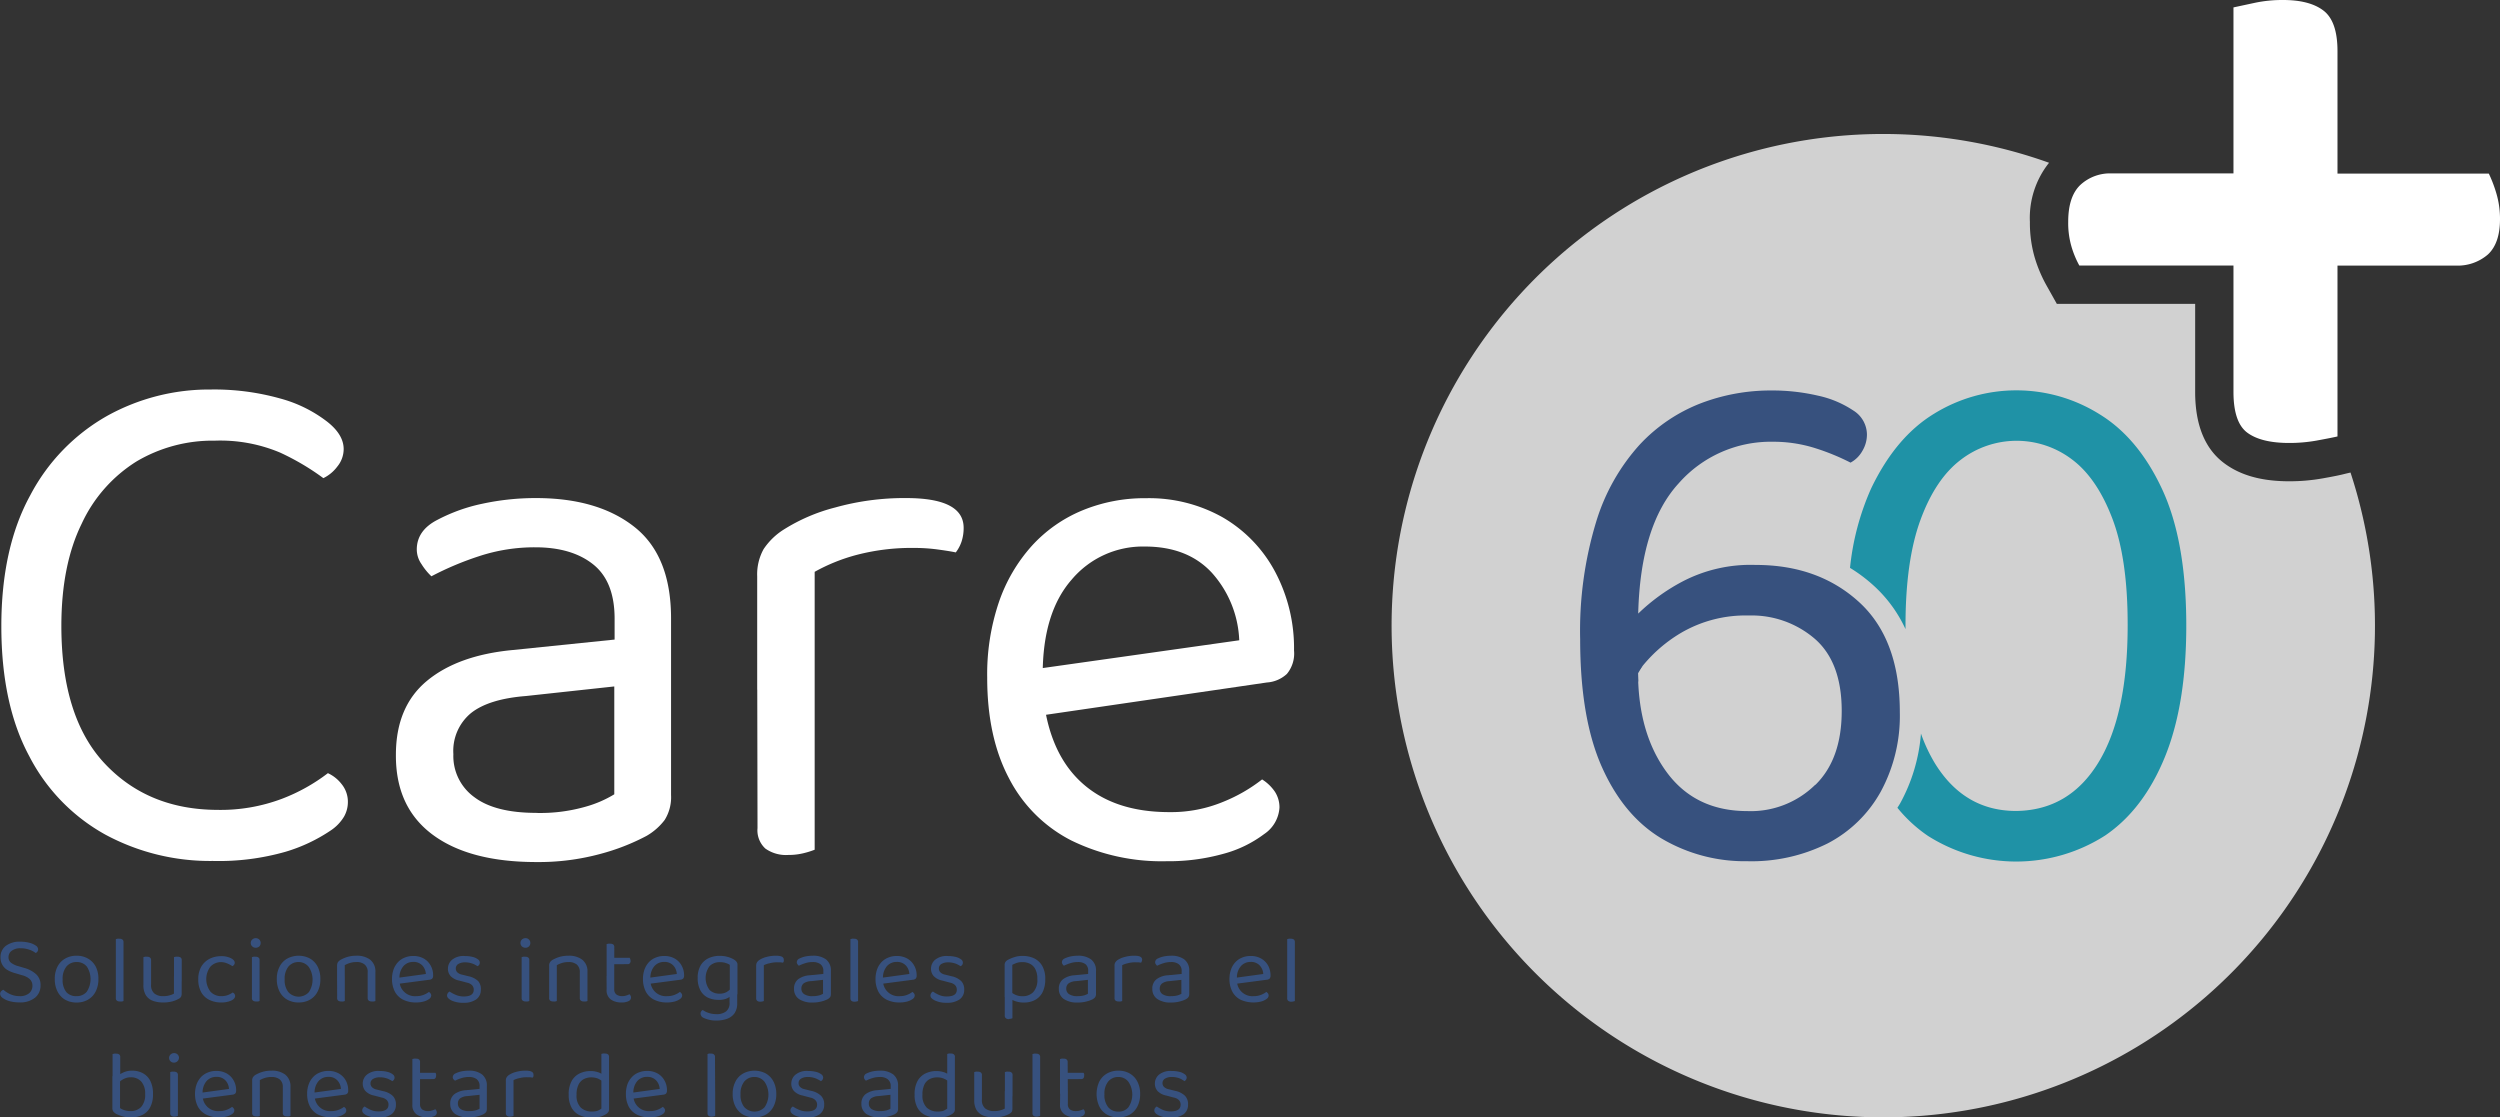 <svg xmlns="http://www.w3.org/2000/svg" viewBox="0 0 391.51 175"><rect x="0" y="0" width="391.51" height="175" fill="#333333" stroke="none"/><defs><style>.cls-1{fill:#d1d1d1;}.cls-2{fill:#fff;}.cls-3{fill:#1f92a6;}.cls-4{fill:#37517e;}</style></defs><title>ces-60.svg</title><g id="Capa_2" data-name="Capa 2"><g id="Capa_1-2" data-name="Capa 1"><path class="cls-1" d="M363.77,74.91a29.43,29.43,0,0,1-5.27.46c-4.27,0-7.57-.91-10.1-2.77-3.07-2.24-4.63-6-4.63-11.23V47.59H322.11l-1.72-3.07a21.66,21.66,0,0,1-1.74-4.17,19.38,19.38,0,0,1-.76-5.59,13.84,13.84,0,0,1,3-9.27A77,77,0,1,0,368.1,74l-.73.17C366.42,74.42,365.24,74.65,363.77,74.91Z"/><path class="cls-2" d="M389.76,27.19h-23.7V8q0-4.65-2.18-6.33T357.48,0a20.78,20.78,0,0,0-4.36.44l-3.35.72v26h-19a6.85,6.85,0,0,0-5,1.82c-1.26,1.22-1.88,3.13-1.88,5.75a13.22,13.22,0,0,0,.5,3.85,14.83,14.83,0,0,0,1.24,3h24.14V61.37q0,4.8,2.18,6.4t6.55,1.6a24.16,24.16,0,0,0,4.21-.36c1.36-.25,2.48-.46,3.35-.66V41.59h18.47a7.23,7.23,0,0,0,5.09-1.74q1.89-1.76,1.89-5.53a14,14,0,0,0-.58-4.07A20.68,20.68,0,0,0,389.76,27.19Z"/><path class="cls-2" d="M53.82,70.33a4.33,4.33,0,0,1-1,2.74,6,6,0,0,1-2.18,1.81,38.52,38.52,0,0,0-6.77-4,24.12,24.12,0,0,0-10.24-1.87,23.37,23.37,0,0,0-12.26,3.26A22.73,22.73,0,0,0,12.8,82q-3.18,6.46-3.19,16,0,14.32,6.77,21.55T34,126.83a27.22,27.22,0,0,0,10.19-1.75,28.5,28.5,0,0,0,7.16-4,5.74,5.74,0,0,1,2.13,1.69,4.38,4.38,0,0,1,1,2.86,4.63,4.63,0,0,1-.61,2.27,6.81,6.81,0,0,1-2.07,2.15,25.8,25.8,0,0,1-7.05,3.33,38,38,0,0,1-11.42,1.45,34.54,34.54,0,0,1-16.84-4.13,29.43,29.43,0,0,1-11.92-12.3Q.21,110.3.21,98.06t4.53-20.5a30.6,30.6,0,0,1,12-12.41A32.93,32.93,0,0,1,33,61a38.22,38.22,0,0,1,10.86,1.4A21,21,0,0,1,51.19,66C53,67.4,53.82,68.86,53.82,70.33Z"/><path class="cls-2" d="M84,135q-10.51,0-16.28-4.31T62,118.21q0-7.56,4.87-11.59t13.49-4.83l15.89-1.63V96.89q0-5.82-3.35-8.5t-9.07-2.68A27.71,27.71,0,0,0,75,87.11a47.57,47.57,0,0,0-7.44,3.14A9.57,9.57,0,0,1,66,88.33a4,4,0,0,1-.73-2.27q0-3,3.25-4.66a26.85,26.85,0,0,1,7-2.51A39.48,39.48,0,0,1,83.93,78q9.73,0,15.45,4.54t5.71,14.33V124.5a6.7,6.7,0,0,1-1,3.91,9.53,9.53,0,0,1-2.85,2.5,34.12,34.12,0,0,1-7.16,2.8A36.85,36.85,0,0,1,84,135Zm0-7.69a25.79,25.79,0,0,0,7.78-1,17.76,17.76,0,0,0,4.42-1.92V107.5L82.36,109q-5.82.46-8.61,2.68A7.68,7.68,0,0,0,71,118.1a7.94,7.94,0,0,0,3.3,6.75Q77.55,127.3,84,127.3Z"/><path class="cls-2" d="M127.58,89.55V108h-9V90.25a8.14,8.14,0,0,1,1-4.25,10.5,10.5,0,0,1,3.19-3.09,28.15,28.15,0,0,1,8-3.43A40.17,40.17,0,0,1,141.91,78q9,0,9,4.66a6.79,6.79,0,0,1-.33,2.16,5.77,5.77,0,0,1-.9,1.69c-.75-.16-1.72-.31-2.91-.47a26.9,26.9,0,0,0-3.58-.23,33.88,33.88,0,0,0-9.07,1.1A28.37,28.37,0,0,0,127.58,89.55Zm-9,13,9,1.4v29.12a13.25,13.25,0,0,1-1.68.53,9.88,9.88,0,0,1-2.46.29,5.59,5.59,0,0,1-3.58-1,3.87,3.87,0,0,1-1.23-3.2Z"/><path class="cls-2" d="M160.71,112.39l-.45-7.34,33.81-4.78a16.78,16.78,0,0,0-4.26-10.54q-3.8-4.14-10.52-4.14a14.56,14.56,0,0,0-11.47,5.19q-4.53,5.18-4.53,14.85v2.56q.78,9.33,5.87,14.16t13.94,4.83a21.3,21.3,0,0,0,8.5-1.63,25,25,0,0,0,6.05-3.49,6.78,6.78,0,0,1,2,1.92,4.49,4.49,0,0,1,.72,2.5,5.38,5.38,0,0,1-2.4,4.14,18.61,18.61,0,0,1-6.38,3.09,31.88,31.88,0,0,1-8.9,1.16,32.21,32.21,0,0,1-14.94-3.26,22.44,22.44,0,0,1-9.74-9.73q-3.42-6.47-3.41-15.78a35.19,35.19,0,0,1,1.84-11.83,25.53,25.53,0,0,1,5.15-8.79,22.1,22.1,0,0,1,7.89-5.54,25.55,25.55,0,0,1,10-1.92,23.51,23.51,0,0,1,12,3,21.5,21.5,0,0,1,8.17,8.45,25.46,25.46,0,0,1,3,12.4,5,5,0,0,1-1.12,3.67,5.09,5.09,0,0,1-3.13,1.34Z"/><path class="cls-3" d="M338.63,76.68q-3.75-8.1-9.85-11.82a24.53,24.53,0,0,0-25.91-.06q-6,3.66-9.85,11.71a40.61,40.61,0,0,0-3.3,12.42,24.2,24.2,0,0,1,3.75,2.82,21.13,21.13,0,0,1,4.94,6.77c0-.19,0-.38,0-.58q0-10.14,2.35-16.54T307.07,72a14.34,14.34,0,0,1,17.4-.06q3.91,2.91,6.33,9.26t2.4,16.72q0,14-4.58,21.49T315.74,127q-8.16,0-12.76-7.52a25.39,25.39,0,0,1-2.15-4.6,27.08,27.08,0,0,1-3.26,10.93c-.14.24-.28.46-.43.69a22.27,22.27,0,0,0,4.78,4.4,25.81,25.81,0,0,0,27.76-.06q6-4.08,9.35-12.29t3.35-20.56Q342.38,84.79,338.63,76.68Z"/><path class="cls-4" d="M294.52,124a24.9,24.9,0,0,0,3-12.47q0-11.41-6.38-17.24t-16.23-5.82a23,23,0,0,0-11.47,2.62,30.15,30.15,0,0,0-6.89,5q.35-13.86,6.33-20.39a19.19,19.19,0,0,1,14.72-6.52,21.71,21.71,0,0,1,6.66,1,35.5,35.5,0,0,1,5.54,2.27,4.63,4.63,0,0,0,1.84-1.81,5,5,0,0,0,.73-2.62,4.47,4.47,0,0,0-2.13-3.73,16.05,16.05,0,0,0-5.54-2.33,31.66,31.66,0,0,0-7.33-.81,30.67,30.67,0,0,0-11,2,25.76,25.76,0,0,0-9.62,6.52,31.71,31.71,0,0,0-6.77,12,58.63,58.63,0,0,0-2.52,18.46q0,12.36,3.41,20t9.35,11.19a25.6,25.6,0,0,0,13.43,3.55,26.61,26.61,0,0,0,12.59-2.8A20.08,20.08,0,0,0,294.52,124Zm-10.24-1.11a14.38,14.38,0,0,1-10.63,4.13q-8.17,0-12.65-6.11t-4.48-15.69l-.33.49.33-.82v.33a22.58,22.58,0,0,1,6.72-6.1,20,20,0,0,1,10.63-2.73,15.16,15.16,0,0,1,10.36,3.67q4.18,3.66,4.19,11.24T284.28,122.93Z"/><path class="cls-2" d="M256.19,105.75l.33-.49v-.33Z"/><polygon class="cls-4" points="257.04 104.57 256.53 105.43 256.56 106.74 254.81 105.34 257.2 104.29 257.04 104.57"/><path class="cls-4" d="M3.05,156a2.23,2.23,0,0,0,1.52-.46,1.51,1.51,0,0,0,.51-1.18,1.41,1.41,0,0,0-.39-1,2.81,2.81,0,0,0-1.25-.64l-1.31-.39a4.39,4.39,0,0,1-1.09-.5A2.2,2.2,0,0,1,.32,151a2.25,2.25,0,0,1-.24-1.07,2.17,2.17,0,0,1,.84-1.81,3.56,3.56,0,0,1,2.23-.65,5.83,5.83,0,0,1,1.45.17,3.12,3.12,0,0,1,1,.44.73.73,0,0,1,.37.57.65.65,0,0,1-.1.36.88.88,0,0,1-.27.24,3.46,3.46,0,0,0-1-.52,4.08,4.08,0,0,0-1.38-.23,2.22,2.22,0,0,0-1.38.39,1.22,1.22,0,0,0-.51,1,1.1,1.1,0,0,0,.36.85,3.19,3.19,0,0,0,1.2.57l.91.27a4.52,4.52,0,0,1,1.87,1,2.27,2.27,0,0,1,.68,1.74,2.42,2.42,0,0,1-.86,1.92,3.65,3.65,0,0,1-2.42.74,5.83,5.83,0,0,1-1.6-.2,3.33,3.33,0,0,1-1.07-.51.85.85,0,0,1-.38-.61.6.6,0,0,1,.16-.43A.94.94,0,0,1,.53,155a4.05,4.05,0,0,0,1,.66A3.45,3.45,0,0,0,3.05,156Z"/><path class="cls-4" d="M15.41,153.33a4.19,4.19,0,0,1-.42,1.93,3.07,3.07,0,0,1-1.19,1.28A3.49,3.49,0,0,1,12,157a3.55,3.55,0,0,1-1.81-.45A3.07,3.07,0,0,1,9,155.26a4.19,4.19,0,0,1-.42-1.93A4.06,4.06,0,0,1,9,151.39a3,3,0,0,1,1.2-1.27,3.47,3.47,0,0,1,1.79-.45,3.47,3.47,0,0,1,1.79.45A3.11,3.11,0,0,1,15,151.39,4.18,4.18,0,0,1,15.41,153.33ZM12,150.66a2,2,0,0,0-1.6.71,3,3,0,0,0-.59,2,3,3,0,0,0,.58,2A2,2,0,0,0,12,156a2,2,0,0,0,1.6-.71,3.6,3.6,0,0,0,0-3.92A2,2,0,0,0,12,150.66Z"/><path class="cls-4" d="M19.34,153.58l-1.2-.16v-6.35l.23-.06a1.12,1.12,0,0,1,.32,0,.75.75,0,0,1,.49.13.5.5,0,0,1,.16.41Zm-1.2-.75,1.2.18v3.75a1.3,1.3,0,0,1-.23.07,1.15,1.15,0,0,1-.33,0,.74.74,0,0,1-.48-.13.48.48,0,0,1-.16-.41Z"/><path class="cls-4" d="M23.66,153.67h-1.2v-3.78l.23-.06a1.22,1.22,0,0,1,.34,0,.71.71,0,0,1,.47.13.51.51,0,0,1,.16.42Zm-1.2.59v-1.37h1.2v1.31a1.69,1.69,0,0,0,.51,1.38,2.12,2.12,0,0,0,1.41.42,3.3,3.3,0,0,0,1-.13,2.91,2.91,0,0,0,.66-.26v-2.72h1.21v2.67a1.23,1.23,0,0,1-.09.51.85.85,0,0,1-.4.36,4.2,4.2,0,0,1-.94.38,5.27,5.27,0,0,1-1.47.18,4.49,4.49,0,0,1-1.69-.29,2.17,2.17,0,0,1-1.05-.9A3,3,0,0,1,22.46,154.26Zm6-.59H27.25v-3.78l.24-.06a1.12,1.12,0,0,1,.32,0,.75.75,0,0,1,.49.13.51.51,0,0,1,.16.42Z"/><path class="cls-4" d="M34.67,150.67a2.28,2.28,0,0,0-1.7.69,3.25,3.25,0,0,0,0,3.95,2.25,2.25,0,0,0,1.72.69,2.86,2.86,0,0,0,1-.17,3.76,3.76,0,0,0,.75-.4.78.78,0,0,1,.28.22.59.59,0,0,1,.1.33c0,.28-.21.52-.62.72a3.73,3.73,0,0,1-1.55.29,4.13,4.13,0,0,1-1.86-.4,2.93,2.93,0,0,1-1.28-1.21,4.05,4.05,0,0,1-.46-2,4,4,0,0,1,.47-2,3.27,3.27,0,0,1,1.3-1.23,4,4,0,0,1,1.79-.41,3.32,3.32,0,0,1,1.54.31c.41.21.61.45.61.72a.46.46,0,0,1-.11.32.67.67,0,0,1-.26.21,4.63,4.63,0,0,0-.73-.39A2.66,2.66,0,0,0,34.67,150.67Z"/><path class="cls-4" d="M39.27,147.67a.68.68,0,0,1,.23-.53.76.76,0,0,1,.55-.22.79.79,0,0,1,.56.22.74.74,0,0,1,.21.53.76.76,0,0,1-.21.54.78.78,0,0,1-.56.21.75.75,0,0,1-.55-.21A.7.7,0,0,1,39.27,147.67Zm1.38,5.75h-1.2v-3.53l.23-.06a1.27,1.27,0,0,1,.34,0,.69.69,0,0,1,.47.13.48.48,0,0,1,.16.42Zm-1.2-.59h1.2v3.93a1.3,1.3,0,0,1-.23.07,1.11,1.11,0,0,1-.33,0,.69.69,0,0,1-.47-.13.45.45,0,0,1-.17-.41Z"/><path class="cls-4" d="M50.17,153.33a4.07,4.07,0,0,1-.42,1.93,3,3,0,0,1-1.18,1.28,3.49,3.49,0,0,1-1.8.45,3.55,3.55,0,0,1-1.81-.45,3.07,3.07,0,0,1-1.19-1.28,4.19,4.19,0,0,1-.42-1.93,4.06,4.06,0,0,1,.43-1.94,3,3,0,0,1,1.2-1.27,3.79,3.79,0,0,1,3.58,0,3.11,3.11,0,0,1,1.19,1.27A4.18,4.18,0,0,1,50.17,153.33Zm-3.4-2.67a2,2,0,0,0-1.6.71,3,3,0,0,0-.59,2,3,3,0,0,0,.58,2,2.17,2.17,0,0,0,3.21,0,3.6,3.6,0,0,0,0-3.92A2,2,0,0,0,46.77,150.66Z"/><path class="cls-4" d="M58.79,152.22v1.53H57.58v-1.47a1.49,1.49,0,0,0-.47-1.23,1.91,1.91,0,0,0-1.27-.39,3.48,3.48,0,0,0-1.06.15,3.9,3.9,0,0,0-.79.34v2.6h-1.2v-2.54a1,1,0,0,1,.12-.51,1.39,1.39,0,0,1,.45-.4,5.51,5.51,0,0,1,1-.43,5,5,0,0,1,1.45-.2,3.44,3.44,0,0,1,2.16.62A2.33,2.33,0,0,1,58.79,152.22Zm-6,.7H54v3.84a1.63,1.63,0,0,1-.23.07,1.15,1.15,0,0,1-.33,0,.74.74,0,0,1-.48-.13.48.48,0,0,1-.16-.41Zm4.79,0h1.21v3.84a1.21,1.21,0,0,1-.24.07,1.12,1.12,0,0,1-.32,0,.75.75,0,0,1-.49-.13.5.5,0,0,1-.16-.41Z"/><path class="cls-4" d="M62.22,154.09l-.06-.94,4.53-.62a2.09,2.09,0,0,0-.57-1.35,1.85,1.85,0,0,0-1.41-.54,2,2,0,0,0-1.54.67,2.77,2.77,0,0,0-.61,1.91v.33A2.42,2.42,0,0,0,65.22,156a3,3,0,0,0,1.14-.21,3.34,3.34,0,0,0,.81-.45.78.78,0,0,1,.26.25.51.51,0,0,1,.1.32.69.69,0,0,1-.32.53,2.46,2.46,0,0,1-.86.4,4.35,4.35,0,0,1-1.19.15,4.44,4.44,0,0,1-2-.42,3,3,0,0,1-1.31-1.25,4.27,4.27,0,0,1-.46-2,4.48,4.48,0,0,1,.25-1.52,3.46,3.46,0,0,1,.69-1.13,3,3,0,0,1,1.06-.71,3.42,3.42,0,0,1,1.33-.25,3.29,3.29,0,0,1,1.62.39,2.79,2.79,0,0,1,1.09,1.09,3.08,3.08,0,0,1,.4,1.59.66.66,0,0,1-.15.48.73.73,0,0,1-.42.17Z"/><path class="cls-4" d="M75.3,155a1.79,1.79,0,0,1-.71,1.5,3.31,3.31,0,0,1-2,.54,4.31,4.31,0,0,1-1.86-.35q-.72-.36-.72-.78a.74.74,0,0,1,.39-.63,5.63,5.63,0,0,0,1,.53,3,3,0,0,0,1.23.24q1.56,0,1.56-1.05a1,1,0,0,0-.26-.71,1.52,1.52,0,0,0-.78-.4l-1.24-.33a2.54,2.54,0,0,1-1.34-.7,1.71,1.71,0,0,1-.42-1.18,1.81,1.81,0,0,1,.65-1.38,2.83,2.83,0,0,1,2-.58,5,5,0,0,1,1.23.14,2.24,2.24,0,0,1,.82.38.62.62,0,0,1,.29.5.64.64,0,0,1-.09.34.67.67,0,0,1-.27.23,4.19,4.19,0,0,0-.45-.26,2.83,2.83,0,0,0-.66-.24,3,3,0,0,0-.82-.1,2,2,0,0,0-1.07.25.8.8,0,0,0-.4.72.83.83,0,0,0,.23.58,1.43,1.43,0,0,0,.74.37l1,.25a3.14,3.14,0,0,1,1.53.76A1.86,1.86,0,0,1,75.3,155Z"/><path class="cls-4" d="M81.51,147.67a.71.71,0,0,1,.22-.53.8.8,0,0,1,.56-.22.73.73,0,0,1,.76.75.76.76,0,0,1-.21.54.74.74,0,0,1-.55.21.79.79,0,0,1-.56-.21A.73.73,0,0,1,81.51,147.67Zm1.38,5.75h-1.2v-3.53l.23-.06a1.27,1.27,0,0,1,.34,0,.69.69,0,0,1,.47.13.48.48,0,0,1,.16.42Zm-1.2-.59h1.2v3.93a1.3,1.3,0,0,1-.23.07,1.15,1.15,0,0,1-.33,0,.74.74,0,0,1-.48-.13.48.48,0,0,1-.16-.41Z"/><path class="cls-4" d="M92,152.22v1.53h-1.2v-1.47a1.52,1.52,0,0,0-.47-1.23,2,2,0,0,0-1.27-.39,3.5,3.5,0,0,0-1.07.15,3.9,3.9,0,0,0-.79.34v2.6H86v-2.54a.88.88,0,0,1,.13-.51,1.25,1.25,0,0,1,.44-.4,5.51,5.51,0,0,1,1-.43,5.05,5.05,0,0,1,1.46-.2,3.39,3.39,0,0,1,2.15.62A2.31,2.31,0,0,1,92,152.22Zm-6,.7h1.2v3.84a1.3,1.3,0,0,1-.23.07,1.15,1.15,0,0,1-.33,0,.74.74,0,0,1-.48-.13.48.48,0,0,1-.16-.41Zm4.8,0H92v3.84a1.3,1.3,0,0,1-.23.07,1.24,1.24,0,0,1-.33,0,.71.71,0,0,1-.48-.13.48.48,0,0,1-.16-.41Z"/><path class="cls-4" d="M96.19,153.28H95v-5.43l.24-.06a1.15,1.15,0,0,1,.33,0,.74.74,0,0,1,.48.13.5.5,0,0,1,.15.41Zm-1.2-.45h1.2v2.07a1,1,0,0,0,.35.85,1.54,1.54,0,0,0,.94.25,2.09,2.09,0,0,0,.57-.09,2.44,2.44,0,0,0,.53-.21,1,1,0,0,1,.16.22.66.66,0,0,1,.08.32.62.62,0,0,1-.39.54,2.3,2.3,0,0,1-1.08.21,2.85,2.85,0,0,1-1.7-.47A1.75,1.75,0,0,1,95,155Zm.62-1.83v-1h3a.77.77,0,0,1,.09.2.87.87,0,0,1,.05.28.56.56,0,0,1-.12.38.42.42,0,0,1-.33.13Z"/><path class="cls-4" d="M101.52,154.09l-.06-.94,4.53-.62a2.09,2.09,0,0,0-.57-1.35,1.85,1.85,0,0,0-1.41-.54,2,2,0,0,0-1.54.67,2.77,2.77,0,0,0-.61,1.91v.33a2.42,2.42,0,0,0,2.66,2.45,3,3,0,0,0,1.14-.21,3.34,3.34,0,0,0,.81-.45.78.78,0,0,1,.26.25.51.51,0,0,1,.1.32.69.69,0,0,1-.32.53,2.46,2.46,0,0,1-.86.4,4.35,4.35,0,0,1-1.19.15,4.44,4.44,0,0,1-2-.42,3,3,0,0,1-1.31-1.25,4.27,4.27,0,0,1-.46-2,4.48,4.48,0,0,1,.25-1.52,3.46,3.46,0,0,1,.69-1.13,3,3,0,0,1,1.06-.71,3.42,3.42,0,0,1,1.33-.25,3.29,3.29,0,0,1,1.62.39,2.79,2.79,0,0,1,1.09,1.09,3.08,3.08,0,0,1,.4,1.59.66.66,0,0,1-.15.48.73.73,0,0,1-.42.17Z"/><path class="cls-4" d="M112.5,156.58a3.9,3.9,0,0,1-1.61-.33,2.68,2.68,0,0,1-1.18-1.11,4,4,0,0,1-.45-2,3.83,3.83,0,0,1,.44-1.91,2.88,2.88,0,0,1,1.22-1.15,4,4,0,0,1,1.79-.39,4.64,4.64,0,0,1,1.27.17,3.9,3.9,0,0,1,1,.43,1.35,1.35,0,0,1,.37.34.67.67,0,0,1,.14.45v4.64h-1.2v-4.62a2.64,2.64,0,0,0-.63-.29,2.77,2.77,0,0,0-.91-.13,2.19,2.19,0,0,0-1.62.61,3.12,3.12,0,0,0,0,3.75,2.16,2.16,0,0,0,1.53.57,2.21,2.21,0,0,0,1.07-.22,2.41,2.41,0,0,0,.64-.5l.06,1.07a1.93,1.93,0,0,1-.71.44A3,3,0,0,1,112.5,156.58Zm1.75.44v-1.58h1.2v1.65a2.72,2.72,0,0,1-.42,1.59,2.45,2.45,0,0,1-1.17.87,4.93,4.93,0,0,1-1.68.27,4.46,4.46,0,0,1-1.29-.16,4.55,4.55,0,0,1-.73-.27.75.75,0,0,1-.45-.65.58.58,0,0,1,.1-.35.64.64,0,0,1,.24-.22,3.41,3.41,0,0,0,.9.45,3.78,3.78,0,0,0,1.23.2,2.38,2.38,0,0,0,1.54-.44A1.63,1.63,0,0,0,114.25,157Z"/><path class="cls-4" d="M119.62,151.15v2.37h-1.2v-2.28a1,1,0,0,1,.13-.54,1.4,1.4,0,0,1,.43-.4,3.67,3.67,0,0,1,1.06-.44,5.4,5.4,0,0,1,1.5-.19q1.2,0,1.2.6a.86.86,0,0,1,0,.28.72.72,0,0,1-.12.21l-.39-.06-.48,0a4.48,4.48,0,0,0-1.22.15A3.6,3.6,0,0,0,119.62,151.15Zm-1.2,1.68,1.2.18v3.75a1.51,1.51,0,0,1-.55.11.74.74,0,0,1-.48-.13.48.48,0,0,1-.17-.41Z"/><path class="cls-4" d="M127.3,157a3.7,3.7,0,0,1-2.18-.55,1.87,1.87,0,0,1-.77-1.61,1.81,1.81,0,0,1,.65-1.49,3.41,3.41,0,0,1,1.81-.62l2.13-.21v-.42a1.3,1.3,0,0,0-.45-1.1,2,2,0,0,0-1.22-.34,3.77,3.77,0,0,0-1.17.18,6.31,6.31,0,0,0-1,.4,1.7,1.7,0,0,1-.22-.24.6.6,0,0,1-.1-.3.66.66,0,0,1,.44-.6,3.84,3.84,0,0,1,.94-.32,5.78,5.78,0,0,1,1.13-.11,3.33,3.33,0,0,1,2.07.58,2.18,2.18,0,0,1,.76,1.85v3.55a.92.92,0,0,1-.12.51,1.45,1.45,0,0,1-.39.32,4.64,4.64,0,0,1-1,.36A5.1,5.1,0,0,1,127.3,157Zm0-1a3.89,3.89,0,0,0,1-.12,2.71,2.71,0,0,0,.59-.25v-2.18l-1.86.2a2.22,2.22,0,0,0-1.16.34,1,1,0,0,0-.37.83,1,1,0,0,0,.44.87A2.26,2.26,0,0,0,127.3,156Z"/><path class="cls-4" d="M134.38,153.58l-1.2-.16v-6.35l.24-.06a1.12,1.12,0,0,1,.32,0,.75.75,0,0,1,.49.13.5.5,0,0,1,.15.41Zm-1.2-.75,1.2.18v3.75a1.51,1.51,0,0,1-.55.11.74.74,0,0,1-.48-.13.48.48,0,0,1-.17-.41Z"/><path class="cls-4" d="M137.94,154.09l-.06-.94,4.53-.62a2.09,2.09,0,0,0-.57-1.35,1.85,1.85,0,0,0-1.41-.54,2,2,0,0,0-1.54.67,2.77,2.77,0,0,0-.61,1.91v.33a2.42,2.42,0,0,0,2.66,2.45,3,3,0,0,0,1.14-.21,3.34,3.34,0,0,0,.81-.45.89.89,0,0,1,.26.25.51.51,0,0,1,.1.32.69.69,0,0,1-.32.53,2.54,2.54,0,0,1-.86.4,4.35,4.35,0,0,1-1.19.15,4.44,4.44,0,0,1-2-.42,3,3,0,0,1-1.31-1.25,4.27,4.27,0,0,1-.46-2,4.48,4.48,0,0,1,.25-1.52,3.3,3.3,0,0,1,.69-1.13,3,3,0,0,1,1.06-.71,3.42,3.42,0,0,1,1.33-.25,3.29,3.29,0,0,1,1.62.39,2.79,2.79,0,0,1,1.09,1.09,3.08,3.08,0,0,1,.4,1.59.66.66,0,0,1-.15.48.73.73,0,0,1-.42.17Z"/><path class="cls-4" d="M151,155a1.79,1.79,0,0,1-.71,1.5,3.31,3.31,0,0,1-2,.54,4.31,4.31,0,0,1-1.86-.35q-.72-.36-.72-.78a.74.74,0,0,1,.39-.63,5.63,5.63,0,0,0,.95.53,3,3,0,0,0,1.23.24q1.56,0,1.56-1.05a1,1,0,0,0-.26-.71,1.52,1.52,0,0,0-.78-.4l-1.24-.33a2.54,2.54,0,0,1-1.34-.7,1.71,1.71,0,0,1-.42-1.18,1.81,1.81,0,0,1,.65-1.38,2.83,2.83,0,0,1,2-.58,5,5,0,0,1,1.23.14,2.24,2.24,0,0,1,.82.38.62.62,0,0,1,.29.5.64.64,0,0,1-.09.34.67.67,0,0,1-.27.23,4.19,4.19,0,0,0-.45-.26,2.83,2.83,0,0,0-.66-.24,3,3,0,0,0-.82-.1,2,2,0,0,0-1.07.25.8.8,0,0,0-.4.72.79.79,0,0,0,.23.58,1.43,1.43,0,0,0,.74.37l1,.25a3.14,3.14,0,0,1,1.53.76A1.86,1.86,0,0,1,151,155Z"/><path class="cls-4" d="M160.29,157a3.7,3.7,0,0,1-1.21-.19,2.39,2.39,0,0,1-.82-.41v-1.11a2.86,2.86,0,0,0,.76.5,2.48,2.48,0,0,0,1.1.22,2.26,2.26,0,0,0,1.69-.64,2.78,2.78,0,0,0,.64-2.05,3.24,3.24,0,0,0-.32-1.56,1.93,1.93,0,0,0-.86-.84,2.61,2.61,0,0,0-1.15-.25,2.69,2.69,0,0,0-.91.13,4.79,4.79,0,0,0-.68.3v5h-1.2v-4.95a1,1,0,0,1,.11-.48,1.18,1.18,0,0,1,.43-.37,5.55,5.55,0,0,1,1-.41,3.91,3.91,0,0,1,1.28-.19,4.24,4.24,0,0,1,1.8.38,2.91,2.91,0,0,1,1.27,1.19,4,4,0,0,1,.47,2.07,4.45,4.45,0,0,1-.42,2.05,2.83,2.83,0,0,1-1.2,1.22A3.68,3.68,0,0,1,160.29,157ZM158,159.6a.74.74,0,0,1-.48-.14.51.51,0,0,1-.17-.42v-3.4l1.2,0v3.82a1.51,1.51,0,0,1-.55.11Z"/><path class="cls-4" d="M168.78,157a3.68,3.68,0,0,1-2.18-.55,1.86,1.86,0,0,1-.78-1.61,1.79,1.79,0,0,1,.66-1.49,3.34,3.34,0,0,1,1.8-.62l2.13-.21v-.42A1.3,1.3,0,0,0,170,151a1.93,1.93,0,0,0-1.21-.34,3.88,3.88,0,0,0-1.18.18,6.71,6.71,0,0,0-1,.4,1.21,1.21,0,0,1-.21-.24.51.51,0,0,1-.1-.3.65.65,0,0,1,.43-.6,4,4,0,0,1,.94-.32,5.85,5.85,0,0,1,1.13-.11,3.33,3.33,0,0,1,2.07.58,2.19,2.19,0,0,1,.77,1.85v3.55a.91.91,0,0,1-.13.51,1.39,1.39,0,0,1-.38.32,4.64,4.64,0,0,1-1,.36A5.1,5.1,0,0,1,168.78,157Zm0-1a3.81,3.81,0,0,0,1-.12,2.71,2.71,0,0,0,.59-.25v-2.18l-1.86.2a2.18,2.18,0,0,0-1.15.34,1,1,0,0,0-.38.83,1,1,0,0,0,.44.87A2.3,2.3,0,0,0,168.78,156Z"/><path class="cls-4" d="M175.74,151.15v2.37h-1.2v-2.28a.94.94,0,0,1,.13-.54,1.25,1.25,0,0,1,.42-.4,3.75,3.75,0,0,1,1.07-.44,5.4,5.4,0,0,1,1.5-.19q1.2,0,1.2.6a.87.87,0,0,1-.05.28.72.72,0,0,1-.12.21l-.39-.06-.48,0a4.4,4.4,0,0,0-1.21.15A3.6,3.6,0,0,0,175.74,151.15Zm-1.2,1.68,1.2.18v3.75a1.3,1.3,0,0,1-.23.07,1.15,1.15,0,0,1-.33,0,.74.74,0,0,1-.48-.13.48.48,0,0,1-.16-.41Z"/><path class="cls-4" d="M183.42,157a3.68,3.68,0,0,1-2.18-.55,1.86,1.86,0,0,1-.78-1.61,1.79,1.79,0,0,1,.66-1.49,3.34,3.34,0,0,1,1.8-.62l2.13-.21v-.42a1.3,1.3,0,0,0-.45-1.1,1.93,1.93,0,0,0-1.21-.34,3.83,3.83,0,0,0-1.18.18,6.31,6.31,0,0,0-1,.4A1.21,1.21,0,0,1,181,151a.51.51,0,0,1-.1-.3.65.65,0,0,1,.43-.6,4,4,0,0,1,.94-.32,5.85,5.85,0,0,1,1.13-.11,3.33,3.33,0,0,1,2.07.58,2.19,2.19,0,0,1,.77,1.85v3.55a.91.91,0,0,1-.13.51,1.39,1.39,0,0,1-.38.32,4.64,4.64,0,0,1-1,.36A5.1,5.1,0,0,1,183.42,157Zm0-1a3.81,3.81,0,0,0,1-.12,2.71,2.71,0,0,0,.59-.25v-2.18l-1.86.2A2.18,2.18,0,0,0,182,154a1,1,0,0,0-.38.83,1,1,0,0,0,.44.87A2.3,2.3,0,0,0,183.42,156Z"/><path class="cls-4" d="M193.36,154.09l-.06-.94,4.53-.62a2.09,2.09,0,0,0-.57-1.35,1.85,1.85,0,0,0-1.41-.54,2,2,0,0,0-1.53.67,2.72,2.72,0,0,0-.61,1.91v.33a2.42,2.42,0,0,0,2.65,2.45,3,3,0,0,0,1.14-.21,3.34,3.34,0,0,0,.81-.45.93.93,0,0,1,.27.25.57.57,0,0,1,.09.32.66.66,0,0,1-.32.53,2.49,2.49,0,0,1-.85.4,4.94,4.94,0,0,1-3.2-.27,3,3,0,0,1-1.3-1.25,4.16,4.16,0,0,1-.46-2,4.25,4.25,0,0,1,.25-1.52,3.15,3.15,0,0,1,.69-1.13,2.83,2.83,0,0,1,1.05-.71,3.47,3.47,0,0,1,1.34-.25,3.23,3.23,0,0,1,1.61.39,2.81,2.81,0,0,1,1.1,1.09,3.18,3.18,0,0,1,.39,1.59.66.66,0,0,1-.15.48.73.73,0,0,1-.42.17Z"/><path class="cls-4" d="M202.78,153.58l-1.2-.16v-6.35l.24-.06a1.12,1.12,0,0,1,.32,0,.75.75,0,0,1,.49.13.5.5,0,0,1,.15.41Zm-1.2-.75,1.2.18v3.75a1.51,1.51,0,0,1-.55.11.74.74,0,0,1-.48-.13.48.48,0,0,1-.17-.41Z"/><path class="cls-4" d="M18.83,168.78h-1.2v-3.71l.24-.06a1.15,1.15,0,0,1,.33,0,.74.74,0,0,1,.48.13.5.5,0,0,1,.15.41Zm1.86-1.11a3.48,3.48,0,0,1,1.68.4,2.83,2.83,0,0,1,1.17,1.2,4.47,4.47,0,0,1,.42,2.06,4.23,4.23,0,0,1-.44,2.07,2.77,2.77,0,0,1-1.22,1.2,4,4,0,0,1-1.82.39,4.48,4.48,0,0,1-1.32-.18,4.86,4.86,0,0,1-1-.39,1.6,1.6,0,0,1-.44-.39.9.9,0,0,1-.12-.5v-5h1.2v5a2.53,2.53,0,0,0,.66.32,3,3,0,0,0,1,.15,2.21,2.21,0,0,0,1.65-.65,2.84,2.84,0,0,0,.62-2,2.79,2.79,0,0,0-.63-2,2.15,2.15,0,0,0-1.61-.64,2.39,2.39,0,0,0-1.06.23,3.06,3.06,0,0,0-.77.53l-.22-1a5.11,5.11,0,0,1,.88-.52A3.22,3.22,0,0,1,20.69,167.67Z"/><path class="cls-4" d="M26.48,165.67a.72.72,0,0,1,.23-.53.78.78,0,0,1,.55-.22.77.77,0,0,1,.56.22.74.74,0,0,1,.21.53.79.79,0,0,1-1.32.54A.74.74,0,0,1,26.48,165.67Zm1.38,5.75h-1.2v-3.53l.24-.06a1.15,1.15,0,0,1,.33,0,.74.74,0,0,1,.48.13.51.51,0,0,1,.15.42Zm-1.2-.59h1.2v3.93a1.51,1.51,0,0,1-.55.11.74.74,0,0,1-.48-.13.48.48,0,0,1-.17-.41Z"/><path class="cls-4" d="M31.39,172.09l-.06-.94,4.53-.62a2.09,2.09,0,0,0-.57-1.35,1.85,1.85,0,0,0-1.41-.54,2,2,0,0,0-1.54.67,2.77,2.77,0,0,0-.61,1.91v.33A2.42,2.42,0,0,0,34.39,174a3,3,0,0,0,1.14-.21,3.34,3.34,0,0,0,.81-.45.78.78,0,0,1,.26.25.51.51,0,0,1,.1.32.69.69,0,0,1-.32.53,2.46,2.46,0,0,1-.86.4,4.35,4.35,0,0,1-1.19.15,4.44,4.44,0,0,1-2-.42A3,3,0,0,1,31,173.32a4.27,4.27,0,0,1-.46-2,4.48,4.48,0,0,1,.25-1.52,3.46,3.46,0,0,1,.69-1.13,3,3,0,0,1,1.06-.71,3.42,3.42,0,0,1,1.33-.25,3.29,3.29,0,0,1,1.62.39,2.79,2.79,0,0,1,1.09,1.09,3.08,3.08,0,0,1,.4,1.59.66.66,0,0,1-.15.48.73.73,0,0,1-.42.17Z"/><path class="cls-4" d="M45.49,170.22v1.53h-1.2v-1.47a1.52,1.52,0,0,0-.47-1.23,2,2,0,0,0-1.27-.39,3.5,3.5,0,0,0-1.07.15,3.9,3.9,0,0,0-.79.34v2.6h-1.2v-2.54a.88.88,0,0,1,.13-.51,1.25,1.25,0,0,1,.44-.4,5.51,5.51,0,0,1,1-.43,5.05,5.05,0,0,1,1.46-.2,3.39,3.39,0,0,1,2.15.62A2.31,2.31,0,0,1,45.49,170.22Zm-6,.7h1.2v3.84a1.3,1.3,0,0,1-.23.07,1.15,1.15,0,0,1-.33,0,.74.74,0,0,1-.48-.13.48.48,0,0,1-.16-.41Zm4.8,0h1.2v3.84a1.3,1.3,0,0,1-.23.07,1.24,1.24,0,0,1-.33,0,.71.71,0,0,1-.48-.13.48.48,0,0,1-.16-.41Z"/><path class="cls-4" d="M48.92,172.09l-.06-.94,4.53-.62a2.09,2.09,0,0,0-.57-1.35,1.85,1.85,0,0,0-1.41-.54,2,2,0,0,0-1.53.67,2.72,2.72,0,0,0-.61,1.91v.33A2.42,2.42,0,0,0,51.92,174a3,3,0,0,0,1.14-.21,3.34,3.34,0,0,0,.81-.45.93.93,0,0,1,.27.25.57.57,0,0,1,.09.32.66.66,0,0,1-.32.53,2.4,2.4,0,0,1-.85.4,4.94,4.94,0,0,1-3.2-.27,3,3,0,0,1-1.3-1.25,4.16,4.16,0,0,1-.46-2,4.25,4.25,0,0,1,.25-1.52,3.15,3.15,0,0,1,.69-1.13,2.83,2.83,0,0,1,1.05-.71,3.47,3.47,0,0,1,1.34-.25,3.23,3.23,0,0,1,1.61.39,2.81,2.81,0,0,1,1.1,1.09,3.18,3.18,0,0,1,.39,1.59.66.66,0,0,1-.15.48.73.73,0,0,1-.42.17Z"/><path class="cls-4" d="M62,173a1.78,1.78,0,0,1-.7,1.5,3.31,3.31,0,0,1-2,.54,4.31,4.31,0,0,1-1.86-.35q-.72-.36-.72-.78a.67.67,0,0,1,.1-.35.71.71,0,0,1,.29-.28,5.52,5.52,0,0,0,.94.53,3,3,0,0,0,1.23.24q1.56,0,1.56-1.05a1,1,0,0,0-.26-.71,1.45,1.45,0,0,0-.77-.4l-1.25-.33a2.51,2.51,0,0,1-1.33-.7,1.71,1.71,0,0,1-.42-1.18,1.8,1.8,0,0,1,.64-1.38,2.86,2.86,0,0,1,2-.58,5,5,0,0,1,1.23.14,2.32,2.32,0,0,1,.82.38.65.65,0,0,1,.29.5.57.57,0,0,1-.1.34.58.58,0,0,1-.26.23,3.59,3.59,0,0,0-.46-.26,2.59,2.59,0,0,0-.65-.24,3.1,3.1,0,0,0-.83-.1,2,2,0,0,0-1.06.25.81.81,0,0,0-.41.72.8.8,0,0,0,.24.58,1.39,1.39,0,0,0,.74.37l1,.25a3.14,3.14,0,0,1,1.53.76A1.86,1.86,0,0,1,62,173Z"/><path class="cls-4" d="M65.78,171.28h-1.2v-5.43l.24-.06a1.15,1.15,0,0,1,.33,0,.74.74,0,0,1,.48.13.5.5,0,0,1,.15.41Zm-1.2-.45h1.2v2.07a1,1,0,0,0,.35.85,1.54,1.54,0,0,0,.94.25,2.09,2.09,0,0,0,.57-.09,2.44,2.44,0,0,0,.53-.21,1,1,0,0,1,.16.22.66.66,0,0,1,.08.32.62.62,0,0,1-.39.54,2.3,2.3,0,0,1-1.08.21,2.85,2.85,0,0,1-1.7-.47,1.75,1.75,0,0,1-.66-1.54ZM65.2,169v-1h3a.77.77,0,0,1,.09.2.87.87,0,0,1,0,.28.56.56,0,0,1-.12.38.42.42,0,0,1-.33.13Z"/><path class="cls-4" d="M73.46,175a3.7,3.7,0,0,1-2.18-.55,1.87,1.87,0,0,1-.77-1.61,1.81,1.81,0,0,1,.65-1.49,3.41,3.41,0,0,1,1.81-.62l2.13-.21v-.42a1.3,1.3,0,0,0-.45-1.1,2,2,0,0,0-1.22-.34,3.77,3.77,0,0,0-1.17.18,6.31,6.31,0,0,0-1,.4A1.7,1.7,0,0,1,71,169a.6.6,0,0,1-.1-.3.66.66,0,0,1,.44-.6,3.84,3.84,0,0,1,.94-.32,5.78,5.78,0,0,1,1.13-.11,3.33,3.33,0,0,1,2.07.58,2.18,2.18,0,0,1,.76,1.85v3.55a.92.92,0,0,1-.12.51,1.45,1.45,0,0,1-.39.32,4.64,4.64,0,0,1-1,.36A5.1,5.1,0,0,1,73.46,175Zm0-1a3.89,3.89,0,0,0,1.05-.12,2.71,2.71,0,0,0,.59-.25v-2.18l-1.86.2a2.22,2.22,0,0,0-1.16.34,1,1,0,0,0-.37.83,1,1,0,0,0,.44.87A2.26,2.26,0,0,0,73.46,174Z"/><path class="cls-4" d="M80.42,169.15v2.37h-1.2v-2.28a.94.94,0,0,1,.13-.54,1.29,1.29,0,0,1,.43-.4,3.67,3.67,0,0,1,1.06-.44,5.4,5.4,0,0,1,1.5-.19q1.2,0,1.2.6a.86.86,0,0,1,0,.28.72.72,0,0,1-.12.21L83,168.7l-.48,0a4.48,4.48,0,0,0-1.22.15A3.6,3.6,0,0,0,80.42,169.15Zm-1.2,1.68,1.2.18v3.75a1.51,1.51,0,0,1-.55.11.74.74,0,0,1-.48-.13.48.48,0,0,1-.17-.41Z"/><path class="cls-4" d="M94.18,173.61v-5l1.2,0v5.1a.78.78,0,0,1-.13.46,1.27,1.27,0,0,1-.4.34,3.68,3.68,0,0,1-.85.37,4.93,4.93,0,0,1-3.18-.21,2.81,2.81,0,0,1-1.29-1.17,4.13,4.13,0,0,1-.47-2.08,4.24,4.24,0,0,1,.46-2.12,2.84,2.84,0,0,1,1.24-1.19,3.9,3.9,0,0,1,1.71-.38,3.68,3.68,0,0,1,1.11.16,2.51,2.51,0,0,1,.82.41v1.11a2.58,2.58,0,0,0-.74-.49,2.72,2.72,0,0,0-1.07-.2,2.58,2.58,0,0,0-1.14.26,1.94,1.94,0,0,0-.84.86,3.49,3.49,0,0,0-.32,1.61,2.64,2.64,0,0,0,.66,2,2.49,2.49,0,0,0,1.76.62,3,3,0,0,0,.86-.11A3.42,3.42,0,0,0,94.18,173.61Zm1.2-4.76-1.2,0v-3.8l.23-.06a1.12,1.12,0,0,1,.32,0,.75.75,0,0,1,.49.13.5.5,0,0,1,.16.41Z"/><path class="cls-4" d="M98.84,172.09l-.06-.94,4.53-.62a2.09,2.09,0,0,0-.57-1.35,1.85,1.85,0,0,0-1.41-.54,2,2,0,0,0-1.54.67,2.77,2.77,0,0,0-.6,1.91v.33a2.41,2.41,0,0,0,2.65,2.45,3,3,0,0,0,1.14-.21,3.34,3.34,0,0,0,.81-.45.78.78,0,0,1,.26.25.51.51,0,0,1,.1.32.69.69,0,0,1-.32.53,2.46,2.46,0,0,1-.86.4,4.35,4.35,0,0,1-1.19.15,4.44,4.44,0,0,1-2-.42,3,3,0,0,1-1.31-1.25,4.27,4.27,0,0,1-.45-2,4.49,4.49,0,0,1,.24-1.52,3.32,3.32,0,0,1,.7-1.13,2.83,2.83,0,0,1,1.05-.71,3.47,3.47,0,0,1,1.34-.25,3.23,3.23,0,0,1,1.61.39,2.79,2.79,0,0,1,1.09,1.09,3.08,3.08,0,0,1,.4,1.59.66.66,0,0,1-.15.48.73.73,0,0,1-.42.17Z"/><path class="cls-4" d="M112,171.58l-1.2-.16v-6.35L111,165a1.24,1.24,0,0,1,.33,0,.71.71,0,0,1,.48.13.48.48,0,0,1,.16.41Zm-1.2-.75,1.2.18v3.75a1.51,1.51,0,0,1-.55.11.74.74,0,0,1-.48-.13.48.48,0,0,1-.17-.41Z"/><path class="cls-4" d="M121.57,171.33a4.19,4.19,0,0,1-.42,1.93,3.07,3.07,0,0,1-1.19,1.28,3.49,3.49,0,0,1-1.8.45,3.55,3.55,0,0,1-1.81-.45,3.07,3.07,0,0,1-1.19-1.28,4.19,4.19,0,0,1-.42-1.93,4.06,4.06,0,0,1,.43-1.94,3,3,0,0,1,1.2-1.27,3.79,3.79,0,0,1,3.58,0,3.11,3.11,0,0,1,1.19,1.27A4.18,4.18,0,0,1,121.57,171.33Zm-3.41-2.67a2,2,0,0,0-1.6.71,3,3,0,0,0-.59,2,3,3,0,0,0,.58,2,2.17,2.17,0,0,0,3.21,0,3.6,3.6,0,0,0,0-3.92A2,2,0,0,0,118.16,168.66Z"/><path class="cls-4" d="M129.07,173a1.79,1.79,0,0,1-.71,1.5,3.31,3.31,0,0,1-2,.54,4.31,4.31,0,0,1-1.86-.35q-.72-.36-.72-.78a.67.67,0,0,1,.1-.35.71.71,0,0,1,.29-.28,5.63,5.63,0,0,0,1,.53,3,3,0,0,0,1.23.24q1.56,0,1.56-1.05a1,1,0,0,0-.27-.71,1.45,1.45,0,0,0-.77-.4l-1.24-.33a2.54,2.54,0,0,1-1.34-.7,1.71,1.71,0,0,1-.42-1.18,1.81,1.81,0,0,1,.65-1.38,2.83,2.83,0,0,1,2-.58,5,5,0,0,1,1.23.14,2.32,2.32,0,0,1,.82.38.65.65,0,0,1,.29.5.57.57,0,0,1-.1.34.58.58,0,0,1-.26.23A3.59,3.59,0,0,0,128,169a2.59,2.59,0,0,0-.65-.24,3,3,0,0,0-.82-.1,2,2,0,0,0-1.07.25.8.8,0,0,0-.4.72.79.79,0,0,0,.23.58,1.39,1.39,0,0,0,.74.37l1,.25a3.14,3.14,0,0,1,1.53.76A1.86,1.86,0,0,1,129.07,173Z"/><path class="cls-4" d="M137.86,175a3.73,3.73,0,0,1-2.19-.55,1.87,1.87,0,0,1-.77-1.61,1.81,1.81,0,0,1,.65-1.49,3.41,3.41,0,0,1,1.81-.62l2.13-.21v-.42A1.3,1.3,0,0,0,139,169a1.93,1.93,0,0,0-1.21-.34,3.83,3.83,0,0,0-1.18.18,6.31,6.31,0,0,0-1,.4,1.7,1.7,0,0,1-.22-.24.58.58,0,0,1-.09-.3.65.65,0,0,1,.43-.6,3.84,3.84,0,0,1,.94-.32,5.78,5.78,0,0,1,1.13-.11,3.33,3.33,0,0,1,2.07.58,2.19,2.19,0,0,1,.77,1.85v3.55a.91.91,0,0,1-.13.51,1.39,1.39,0,0,1-.38.32,4.64,4.64,0,0,1-1,.36A5.1,5.1,0,0,1,137.86,175Zm0-1a3.81,3.81,0,0,0,1-.12,2.71,2.71,0,0,0,.59-.25v-2.18l-1.86.2a2.18,2.18,0,0,0-1.15.34,1,1,0,0,0-.38.83,1,1,0,0,0,.44.87A2.3,2.3,0,0,0,137.86,174Z"/><path class="cls-4" d="M148.34,173.61v-5l1.2,0v5.1a.78.78,0,0,1-.12.46,1.4,1.4,0,0,1-.4.34,3.78,3.78,0,0,1-.86.37,4.44,4.44,0,0,1-1.27.17,4.58,4.58,0,0,1-1.91-.38,2.81,2.81,0,0,1-1.29-1.17,4.13,4.13,0,0,1-.46-2.08,4.36,4.36,0,0,1,.45-2.12,2.9,2.9,0,0,1,1.24-1.19,3.9,3.9,0,0,1,1.71-.38,3.68,3.68,0,0,1,1.11.16,2.57,2.57,0,0,1,.83.41v1.11a2.5,2.5,0,0,0-.75-.49,2.69,2.69,0,0,0-1.07-.2,2.58,2.58,0,0,0-1.14.26,1.94,1.94,0,0,0-.84.86,3.5,3.5,0,0,0-.31,1.61,2.64,2.64,0,0,0,.66,2,2.46,2.46,0,0,0,1.75.62,2.9,2.9,0,0,0,.86-.11A3.13,3.13,0,0,0,148.34,173.61Zm1.2-4.76-1.2,0v-3.8l.23-.06a1.24,1.24,0,0,1,.33,0,.71.71,0,0,1,.48.13.48.48,0,0,1,.16.41Z"/><path class="cls-4" d="M153.77,171.67h-1.2v-3.78l.23-.06a1.27,1.27,0,0,1,.34,0,.69.69,0,0,1,.47.13.48.48,0,0,1,.16.42Zm-1.2.59v-1.37h1.2v1.31a1.69,1.69,0,0,0,.51,1.38,2.16,2.16,0,0,0,1.41.42,3.37,3.37,0,0,0,1-.13,3.12,3.12,0,0,0,.66-.26v-2.72h1.2v2.67a1.43,1.43,0,0,1-.08.51,1,1,0,0,1-.4.36,4.2,4.2,0,0,1-.94.38,5.27,5.27,0,0,1-1.47.18,4.45,4.45,0,0,1-1.69-.29,2.19,2.19,0,0,1-1.06-.9A3,3,0,0,1,152.57,172.26Zm6-.59h-1.2v-3.78l.23-.06a1.24,1.24,0,0,1,.33,0,.71.71,0,0,1,.48.13.48.48,0,0,1,.16.42Z"/><path class="cls-4" d="M162.89,171.58l-1.2-.16v-6.35l.23-.06a1.24,1.24,0,0,1,.33,0,.71.71,0,0,1,.48.13.48.48,0,0,1,.16.41Zm-1.2-.75,1.2.18v3.75a1.51,1.51,0,0,1-.55.11.74.74,0,0,1-.48-.13.48.48,0,0,1-.17-.41Z"/><path class="cls-4" d="M167.23,171.28H166v-5.43l.23-.06a1.22,1.22,0,0,1,.34,0,.71.71,0,0,1,.47.13.5.5,0,0,1,.16.41Zm-1.2-.45h1.2v2.07a1,1,0,0,0,.34.85,1.58,1.58,0,0,0,1,.25,2.09,2.09,0,0,0,.57-.09,2.34,2.34,0,0,0,.52-.21,1,1,0,0,1,.17.22.66.66,0,0,1,.07.32.62.62,0,0,1-.39.54,2.3,2.3,0,0,1-1.08.21,2.85,2.85,0,0,1-1.7-.47A1.74,1.74,0,0,1,166,173Zm.61-1.83v-1h3.05a.77.77,0,0,1,.09.2.86.86,0,0,1,0,.28.56.56,0,0,1-.12.38.42.42,0,0,1-.33.13Z"/><path class="cls-4" d="M178.55,171.33a4.19,4.19,0,0,1-.42,1.93,3,3,0,0,1-1.18,1.28,3.49,3.49,0,0,1-1.8.45,3.52,3.52,0,0,1-1.81-.45,3,3,0,0,1-1.19-1.28,4.67,4.67,0,0,1,0-3.87,3.13,3.13,0,0,1,1.2-1.27,3.54,3.54,0,0,1,1.8-.45,3.44,3.44,0,0,1,1.78.45,3,3,0,0,1,1.19,1.27A4.06,4.06,0,0,1,178.55,171.33Zm-3.4-2.67a2,2,0,0,0-1.6.71,3,3,0,0,0-.59,2,3,3,0,0,0,.57,2,2,2,0,0,0,1.62.71,1.93,1.93,0,0,0,1.59-.71,3.6,3.6,0,0,0,0-3.92A1.93,1.93,0,0,0,175.15,168.66Z"/><path class="cls-4" d="M186.05,173a1.78,1.78,0,0,1-.7,1.5,3.31,3.31,0,0,1-2,.54,4.31,4.31,0,0,1-1.86-.35q-.72-.36-.72-.78a.76.76,0,0,1,.09-.35.81.81,0,0,1,.3-.28,5.52,5.52,0,0,0,.94.53,3,3,0,0,0,1.23.24q1.56,0,1.56-1.05a1,1,0,0,0-.26-.71,1.49,1.49,0,0,0-.77-.4l-1.25-.33a2.51,2.51,0,0,1-1.33-.7,1.71,1.71,0,0,1-.42-1.18,1.8,1.8,0,0,1,.64-1.38,2.86,2.86,0,0,1,2-.58,5,5,0,0,1,1.23.14,2.18,2.18,0,0,1,.81.38.64.64,0,0,1,.3.5.63.63,0,0,1-.36.57A4.45,4.45,0,0,0,185,169a2.75,2.75,0,0,0-.65-.24,3.1,3.1,0,0,0-.83-.1,2,2,0,0,0-1.06.25.81.81,0,0,0-.41.72.83.83,0,0,0,.23.58,1.47,1.47,0,0,0,.75.37l1,.25a3.14,3.14,0,0,1,1.53.76A1.86,1.86,0,0,1,186.05,173Z"/></g></g></svg>